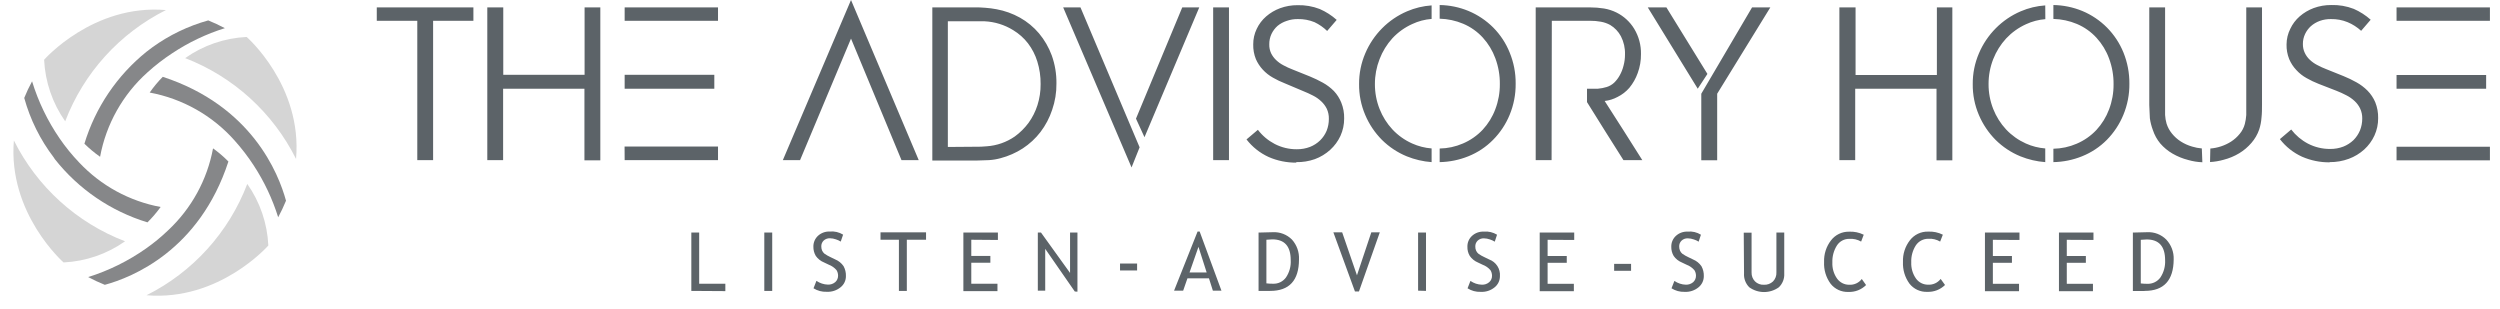 <svg width="186" height="23" viewBox="0 0 186 23" fill="none" xmlns="http://www.w3.org/2000/svg">
<path d="M51.435 21.643V17.303H52.019V21.109H53.966V21.659L51.435 21.643ZM56.864 21.643V17.303H57.453V21.643H56.864ZM60.527 21.445L60.742 20.895C60.868 20.982 61.008 21.051 61.154 21.098C61.296 21.145 61.444 21.171 61.594 21.175C61.794 21.185 61.991 21.119 62.144 20.988C62.212 20.928 62.266 20.853 62.302 20.769C62.338 20.686 62.355 20.595 62.353 20.504C62.353 20.36 62.313 20.22 62.237 20.097C62.081 19.915 61.88 19.775 61.654 19.69L61.308 19.525C61.059 19.426 60.845 19.256 60.692 19.036C60.571 18.827 60.51 18.589 60.516 18.348C60.513 18.198 60.542 18.049 60.601 17.91C60.66 17.772 60.747 17.648 60.857 17.545C60.975 17.437 61.112 17.354 61.263 17.299C61.413 17.244 61.572 17.219 61.731 17.226C62.08 17.192 62.429 17.273 62.727 17.457L62.551 17.974C62.44 17.904 62.32 17.848 62.194 17.809C62.051 17.757 61.9 17.729 61.748 17.727C61.661 17.723 61.575 17.736 61.494 17.767C61.412 17.797 61.338 17.843 61.275 17.903C61.217 17.96 61.172 18.029 61.143 18.105C61.113 18.18 61.1 18.262 61.105 18.343C61.104 18.447 61.125 18.549 61.165 18.645C61.206 18.731 61.264 18.808 61.336 18.871C61.477 18.971 61.629 19.057 61.786 19.129L62.139 19.3C62.39 19.403 62.606 19.577 62.76 19.8C62.885 20.027 62.946 20.284 62.936 20.543C62.938 20.701 62.904 20.858 62.836 21C62.769 21.143 62.669 21.269 62.545 21.368C62.254 21.608 61.883 21.73 61.506 21.709C61.161 21.723 60.82 21.633 60.527 21.45V21.445ZM67.468 17.837V21.643H66.879V17.837H65.51V17.287H68.898V17.837H67.468ZM72.264 17.837V19.041H73.683V19.547H72.264V21.109H74.211V21.659H71.675V17.303H74.244V17.853L72.264 17.837ZM79.964 21.687L77.764 18.513V21.626H77.214V17.303H77.451L79.612 20.306V17.303H80.162V21.703L79.964 21.687ZM83.33 20.125V19.608H84.6V20.125H83.33ZM90.238 21.626L89.947 20.708H88.346L88.027 21.626H87.35L89.1 17.226H89.254L90.876 21.626H90.238ZM89.166 18.365L88.5 20.273H89.776L89.166 18.365ZM94.501 21.643H93.637V17.303L94.693 17.276C94.957 17.262 95.22 17.303 95.467 17.398C95.713 17.493 95.937 17.639 96.123 17.826C96.484 18.23 96.672 18.759 96.645 19.3C96.642 20.862 95.927 21.643 94.501 21.643ZM94.22 17.837V21.082C94.382 21.101 94.546 21.11 94.71 21.109C94.897 21.118 95.084 21.079 95.252 20.998C95.421 20.916 95.567 20.794 95.677 20.642C95.934 20.261 96.058 19.807 96.029 19.349C96.029 18.321 95.573 17.809 94.66 17.809L94.22 17.837ZM101.106 21.687H100.809L99.203 17.287H99.858L100.958 20.482L102.025 17.287H102.657L101.106 21.687ZM105.506 21.626V17.303H106.095V21.643L105.506 21.626ZM109.186 21.45L109.4 20.9C109.526 20.987 109.663 21.055 109.807 21.104C109.949 21.15 110.097 21.176 110.247 21.181C110.448 21.192 110.645 21.125 110.797 20.994C110.866 20.934 110.92 20.859 110.956 20.776C110.993 20.692 111.01 20.601 111.006 20.51C111.006 20.366 110.966 20.225 110.891 20.103C110.735 19.919 110.534 19.779 110.308 19.696L109.961 19.531C109.715 19.43 109.503 19.26 109.351 19.041C109.227 18.834 109.166 18.595 109.175 18.354C109.171 18.203 109.199 18.054 109.258 17.915C109.317 17.777 109.405 17.652 109.516 17.551C109.633 17.443 109.771 17.359 109.921 17.304C110.071 17.25 110.23 17.225 110.39 17.232C110.736 17.199 111.084 17.28 111.38 17.463L111.21 17.98C111.098 17.91 110.978 17.855 110.852 17.815C110.707 17.763 110.555 17.735 110.401 17.732C110.315 17.728 110.23 17.742 110.149 17.772C110.069 17.802 109.995 17.849 109.934 17.908C109.876 17.965 109.831 18.034 109.801 18.11C109.772 18.186 109.759 18.267 109.763 18.348C109.76 18.452 109.781 18.556 109.824 18.651C109.862 18.738 109.921 18.815 109.994 18.876C110.135 18.978 110.286 19.064 110.445 19.135L110.797 19.305C111.047 19.397 111.261 19.568 111.405 19.793C111.549 20.017 111.616 20.282 111.595 20.548C111.595 20.706 111.561 20.862 111.493 21.005C111.425 21.148 111.327 21.274 111.204 21.373C110.913 21.614 110.542 21.735 110.165 21.714C109.819 21.728 109.478 21.636 109.186 21.45ZM115.142 17.842V19.047H116.567V19.553H115.142V21.115H117.095V21.665H114.554V17.303H117.122V17.853L115.142 17.842ZM120.092 20.147V19.63H121.352V20.147H120.092ZM124.36 21.45L124.575 20.9C124.702 20.988 124.84 21.056 124.987 21.104C125.127 21.151 125.274 21.177 125.422 21.181C125.622 21.19 125.818 21.123 125.972 20.994C126.039 20.933 126.093 20.858 126.129 20.775C126.165 20.691 126.183 20.601 126.181 20.51C126.181 20.366 126.141 20.225 126.065 20.103C125.908 19.92 125.708 19.78 125.482 19.696L125.136 19.531C124.887 19.431 124.673 19.261 124.52 19.041C124.398 18.833 124.338 18.595 124.344 18.354C124.341 18.203 124.369 18.054 124.428 17.916C124.487 17.777 124.574 17.653 124.685 17.551C124.802 17.443 124.94 17.359 125.09 17.304C125.24 17.25 125.399 17.225 125.559 17.232C125.906 17.197 126.254 17.278 126.549 17.463L126.379 17.98C126.267 17.909 126.147 17.854 126.021 17.815C125.878 17.763 125.728 17.735 125.576 17.732C125.489 17.728 125.402 17.741 125.321 17.771C125.239 17.801 125.165 17.848 125.103 17.908C125.045 17.965 125 18.034 124.97 18.11C124.941 18.186 124.928 18.267 124.932 18.348C124.932 18.452 124.952 18.555 124.993 18.651C125.031 18.738 125.09 18.815 125.163 18.876C125.305 18.976 125.456 19.063 125.614 19.135L125.966 19.305C126.217 19.408 126.433 19.582 126.588 19.806C126.713 20.033 126.773 20.289 126.764 20.548C126.764 20.706 126.73 20.862 126.662 21.005C126.594 21.148 126.496 21.274 126.373 21.373C126.082 21.614 125.711 21.735 125.334 21.714C124.99 21.726 124.651 21.634 124.36 21.45ZM129.734 17.309H130.317V20.279C130.313 20.399 130.334 20.519 130.377 20.631C130.421 20.744 130.486 20.846 130.57 20.933C130.656 21.019 130.759 21.086 130.873 21.129C130.986 21.173 131.108 21.192 131.23 21.186C131.354 21.194 131.479 21.175 131.596 21.133C131.713 21.09 131.821 21.024 131.912 20.939C131.998 20.85 132.066 20.744 132.109 20.627C132.153 20.511 132.172 20.386 132.165 20.262V17.303H132.748V20.35C132.759 20.54 132.729 20.729 132.659 20.906C132.59 21.083 132.483 21.242 132.346 21.373C132.026 21.604 131.641 21.728 131.246 21.728C130.851 21.728 130.466 21.604 130.146 21.373C130.01 21.238 129.905 21.075 129.838 20.896C129.77 20.717 129.742 20.525 129.756 20.334L129.734 17.309ZM138.66 17.468L138.468 17.974C138.198 17.817 137.887 17.747 137.577 17.771C137.396 17.769 137.218 17.813 137.06 17.899C136.901 17.984 136.767 18.109 136.669 18.26C136.43 18.637 136.311 19.079 136.328 19.525C136.308 19.955 136.431 20.379 136.68 20.73C136.783 20.872 136.919 20.988 137.076 21.068C137.232 21.147 137.406 21.188 137.582 21.186C137.761 21.196 137.94 21.163 138.103 21.088C138.266 21.013 138.408 20.9 138.517 20.757L138.836 21.208C138.664 21.379 138.458 21.512 138.232 21.601C138.006 21.689 137.764 21.729 137.522 21.72C137.268 21.73 137.016 21.68 136.785 21.574C136.555 21.468 136.353 21.309 136.196 21.109C135.854 20.642 135.683 20.071 135.712 19.492C135.69 18.911 135.873 18.34 136.229 17.881C136.386 17.677 136.589 17.512 136.821 17.4C137.053 17.289 137.308 17.233 137.566 17.237C137.944 17.217 138.321 17.295 138.66 17.463V17.468ZM144.545 17.468L144.347 17.974C144.077 17.813 143.764 17.74 143.451 17.765C143.27 17.766 143.092 17.81 142.933 17.896C142.774 17.981 142.638 18.105 142.538 18.255C142.298 18.632 142.179 19.073 142.197 19.52C142.179 19.949 142.302 20.372 142.549 20.724C142.652 20.868 142.788 20.984 142.946 21.064C143.104 21.143 143.279 21.183 143.456 21.181C143.634 21.19 143.812 21.156 143.974 21.081C144.136 21.006 144.277 20.893 144.386 20.752L144.71 21.203C144.537 21.373 144.332 21.506 144.106 21.594C143.88 21.682 143.638 21.723 143.396 21.714C143.141 21.725 142.888 21.676 142.656 21.57C142.425 21.463 142.222 21.304 142.065 21.104C141.724 20.635 141.554 20.065 141.581 19.487C141.558 18.905 141.741 18.335 142.098 17.875C142.256 17.669 142.462 17.503 142.697 17.391C142.932 17.279 143.19 17.225 143.451 17.232C143.831 17.212 144.21 17.292 144.551 17.463L144.545 17.468ZM148.269 17.842V19.047H149.688V19.553H148.269V21.115H150.216V21.665H147.68V17.303H150.249V17.853L148.269 17.842ZM153.769 17.842V19.047H155.188V19.553H153.769V21.115H155.716V21.665H153.186V17.303H155.754V17.853L153.769 17.842ZM159.555 21.648H158.686V17.303L159.747 17.276C160.01 17.262 160.273 17.303 160.518 17.398C160.764 17.493 160.986 17.639 161.172 17.826C161.356 18.023 161.5 18.255 161.594 18.508C161.689 18.761 161.732 19.03 161.722 19.3C161.711 20.862 160.99 21.643 159.56 21.643L159.555 21.648ZM159.274 17.842V21.087C159.436 21.107 159.6 21.116 159.764 21.115C159.951 21.122 160.137 21.083 160.306 21.001C160.474 20.92 160.621 20.798 160.732 20.647C160.985 20.266 161.109 19.812 161.084 19.355C161.084 18.326 160.627 17.815 159.709 17.815L159.274 17.842Z" fill="#5C6368"/>
<path d="M31.046 1.546H28.032V0.55H35.221V1.546H32.223V11.913H31.046V1.546ZM43.493 5.566H37.443V0.55H36.255V11.913H37.432V6.6H43.482V11.93H44.664V0.55H43.493V5.566ZM53.145 5.566H46.474V6.6H53.145V5.566ZM46.474 11.913H53.42V10.901H46.468L46.474 11.913ZM46.474 1.546H53.42V0.55H46.474V1.546ZM63.315 0L68.353 11.913H67.071L63.315 2.871L59.525 11.913H58.244L63.315 0ZM69.365 0.55H72.549C72.758 0.55 73.011 0.55 73.303 0.578C73.585 0.598 73.866 0.635 74.144 0.688C74.756 0.8 75.345 1.012 75.888 1.315C76.425 1.616 76.903 2.011 77.301 2.481C77.711 2.972 78.033 3.53 78.253 4.13C78.491 4.797 78.608 5.501 78.599 6.21C78.607 6.878 78.499 7.542 78.28 8.173C78.084 8.767 77.79 9.325 77.411 9.823C77.043 10.301 76.597 10.714 76.091 11.044C75.583 11.372 75.026 11.617 74.441 11.77C74.161 11.847 73.873 11.895 73.583 11.913C73.275 11.913 72.945 11.946 72.582 11.946H69.365V0.55ZM72.522 10.918C72.846 10.918 73.143 10.918 73.418 10.884C74.166 10.833 74.886 10.58 75.503 10.153C75.891 9.871 76.234 9.531 76.52 9.146C76.811 8.745 77.036 8.299 77.186 7.827C77.347 7.32 77.427 6.791 77.422 6.259C77.429 5.687 77.345 5.117 77.175 4.571C77.025 4.084 76.79 3.628 76.482 3.223C76.179 2.831 75.806 2.499 75.382 2.244C74.742 1.847 74.011 1.62 73.259 1.584C72.978 1.584 72.709 1.584 72.5 1.584H70.52V10.934L72.522 10.918ZM84.187 12.457L79.1 0.55H80.387L84.787 10.961L84.187 12.457ZM87.96 0.55H89.225L85.15 10.208L84.517 8.828L87.96 0.55ZM90.259 0.55H91.436V11.913H90.259V0.55ZM96.441 12.1C95.736 12.106 95.037 11.964 94.39 11.682C93.742 11.386 93.176 10.937 92.74 10.373L93.587 9.658C93.921 10.096 94.347 10.454 94.835 10.709C95.345 10.973 95.911 11.11 96.485 11.104C96.822 11.108 97.155 11.048 97.47 10.928C97.748 10.818 98.003 10.653 98.218 10.444C98.425 10.241 98.589 9.997 98.702 9.729C98.813 9.448 98.869 9.147 98.867 8.844C98.874 8.584 98.821 8.326 98.713 8.091C98.61 7.884 98.47 7.697 98.3 7.54C98.119 7.368 97.913 7.223 97.69 7.112C97.453 6.99 97.206 6.875 96.953 6.776L95.6 6.204C95.29 6.084 94.99 5.941 94.703 5.775C94.422 5.618 94.168 5.417 93.95 5.181C93.737 4.951 93.564 4.687 93.438 4.4C93.298 4.051 93.23 3.676 93.24 3.3C93.237 2.902 93.326 2.509 93.499 2.151C93.665 1.797 93.903 1.483 94.197 1.226C94.504 0.96 94.856 0.751 95.237 0.611C95.654 0.458 96.096 0.382 96.54 0.385C97.104 0.371 97.665 0.468 98.19 0.671C98.65 0.872 99.076 1.145 99.45 1.48L98.74 2.304C98.465 2.036 98.147 1.815 97.8 1.65C97.406 1.489 96.983 1.41 96.557 1.419C96.274 1.415 95.993 1.461 95.726 1.556C95.48 1.636 95.25 1.761 95.05 1.925C94.861 2.093 94.708 2.297 94.599 2.525C94.486 2.767 94.43 3.032 94.434 3.3C94.427 3.529 94.475 3.757 94.571 3.966C94.665 4.155 94.791 4.326 94.945 4.471C95.109 4.627 95.294 4.759 95.495 4.862C95.712 4.98 95.936 5.083 96.166 5.17L97.453 5.687C97.783 5.822 98.104 5.976 98.416 6.149C98.719 6.316 98.996 6.526 99.241 6.771C99.477 7.021 99.663 7.314 99.791 7.634C99.942 8.01 100.015 8.412 100.005 8.816C100.008 9.262 99.914 9.703 99.73 10.109C99.548 10.504 99.288 10.857 98.966 11.149C98.633 11.451 98.244 11.687 97.822 11.841C97.379 11.997 96.911 12.072 96.441 12.062V12.1ZM106.512 1.408C106.012 1.447 105.524 1.575 105.071 1.788C104.515 2.039 104.014 2.398 103.597 2.844C103.184 3.298 102.859 3.826 102.64 4.4C102.409 4.991 102.291 5.619 102.293 6.253C102.29 6.888 102.407 7.517 102.64 8.107C102.861 8.67 103.185 9.187 103.597 9.63C104.012 10.073 104.511 10.428 105.065 10.675C105.523 10.881 106.012 11.005 106.512 11.044V12.062C105.879 12.016 105.257 11.871 104.669 11.633C103.977 11.35 103.347 10.933 102.816 10.406C102.287 9.873 101.865 9.244 101.573 8.553C101.262 7.826 101.107 7.043 101.116 6.253C101.11 5.467 101.268 4.688 101.578 3.966C101.873 3.27 102.299 2.637 102.832 2.101C103.363 1.566 103.993 1.138 104.686 0.842C105.265 0.593 105.883 0.444 106.512 0.402V1.408ZM107.111 11.05C107.708 11.04 108.296 10.913 108.844 10.675C109.398 10.439 109.898 10.091 110.312 9.652C110.722 9.209 111.042 8.69 111.253 8.123C111.48 7.527 111.594 6.892 111.588 6.253C111.595 5.599 111.481 4.948 111.253 4.334C111.044 3.765 110.727 3.241 110.318 2.794C109.911 2.351 109.414 2 108.86 1.766C108.306 1.533 107.712 1.406 107.111 1.391V0.374C107.846 0.385 108.572 0.534 109.251 0.814C109.942 1.101 110.57 1.522 111.099 2.051C111.626 2.583 112.042 3.215 112.32 3.91C112.621 4.643 112.773 5.428 112.765 6.221C112.774 7.02 112.621 7.814 112.314 8.553C112.029 9.245 111.61 9.875 111.082 10.406C110.561 10.936 109.935 11.351 109.245 11.627C108.566 11.901 107.843 12.049 107.111 12.062V11.05ZM115.438 11.913H114.256V0.55H118.282C118.635 0.549 118.989 0.577 119.338 0.632C119.663 0.686 119.978 0.788 120.273 0.935C120.816 1.207 121.272 1.626 121.587 2.145C121.928 2.712 122.102 3.364 122.088 4.026C122.094 4.506 122.012 4.983 121.846 5.434C121.704 5.834 121.494 6.206 121.224 6.534C120.98 6.815 120.683 7.045 120.35 7.21C120.051 7.372 119.725 7.475 119.387 7.513C119.866 8.25 120.333 8.987 120.795 9.713C121.257 10.439 121.725 11.176 122.187 11.913H120.784C120.328 11.198 119.877 10.477 119.426 9.762L118.073 7.596V6.6C118.414 6.6 118.683 6.6 118.887 6.6C119.109 6.581 119.328 6.539 119.541 6.473C119.746 6.409 119.934 6.3 120.091 6.154C120.257 5.993 120.398 5.808 120.509 5.604C120.635 5.38 120.729 5.139 120.79 4.889C120.865 4.613 120.902 4.329 120.9 4.043C120.914 3.577 120.81 3.115 120.597 2.7C120.413 2.353 120.137 2.062 119.8 1.859C119.585 1.742 119.353 1.66 119.112 1.617C118.844 1.567 118.571 1.544 118.298 1.546H115.455L115.438 11.913ZM122.594 0.55H123.98L127.032 5.5L126.312 6.6L122.594 0.55ZM130.354 0.55H131.713L127.758 6.974V11.924H126.576V6.974L130.354 0.55ZM144.104 0.55V5.582H138.054V0.55H136.85V11.913H138.027V6.6H144.077V11.93H145.254V0.55H144.104ZM152.173 1.425C151.674 1.464 151.186 1.593 150.732 1.804C150.176 2.057 149.676 2.415 149.258 2.86C148.845 3.31 148.518 3.832 148.295 4.4C148.064 4.991 147.947 5.619 147.949 6.253C147.945 6.888 148.063 7.517 148.295 8.107C148.516 8.67 148.841 9.187 149.252 9.63C149.669 10.072 150.168 10.427 150.721 10.675C151.178 10.881 151.667 11.005 152.167 11.044V12.062C151.534 12.015 150.913 11.871 150.325 11.633C149.632 11.35 149.002 10.933 148.471 10.406C147.943 9.873 147.521 9.244 147.228 8.553C146.918 7.826 146.762 7.043 146.772 6.253C146.766 5.467 146.923 4.688 147.234 3.966C147.529 3.27 147.954 2.637 148.488 2.101C149.019 1.566 149.648 1.138 150.341 0.842C150.921 0.593 151.538 0.444 152.167 0.402L152.173 1.425ZM152.772 11.066C153.369 11.056 153.957 10.929 154.505 10.692C155.06 10.456 155.56 10.108 155.973 9.669C156.383 9.226 156.703 8.706 156.914 8.14C157.141 7.543 157.255 6.909 157.249 6.27C157.256 5.615 157.142 4.964 156.914 4.351C156.706 3.781 156.388 3.258 155.979 2.811C155.572 2.367 155.075 2.016 154.521 1.782C153.967 1.55 153.373 1.423 152.772 1.408V0.374C153.508 0.386 154.236 0.535 154.917 0.814C155.608 1.101 156.236 1.523 156.763 2.054C157.289 2.586 157.705 3.217 157.986 3.91C158.283 4.644 158.432 5.429 158.426 6.221C158.435 7.02 158.282 7.814 157.975 8.553C157.69 9.244 157.273 9.873 156.749 10.406C156.224 10.935 155.597 11.35 154.906 11.627C154.227 11.901 153.504 12.049 152.772 12.062V11.066ZM163.855 12.072C163.497 12.059 163.142 12.002 162.799 11.902C162.392 11.799 162.001 11.639 161.638 11.429C161.294 11.23 160.986 10.976 160.725 10.675C160.481 10.381 160.295 10.043 160.175 9.68C160.068 9.396 159.992 9.101 159.95 8.8C159.95 8.481 159.906 8.151 159.906 7.816V0.55H161.083V7.859C161.083 8.091 161.083 8.322 161.083 8.553C161.095 8.772 161.132 8.99 161.193 9.201C161.279 9.47 161.415 9.72 161.594 9.938C161.778 10.166 161.997 10.363 162.243 10.521C162.507 10.69 162.795 10.82 163.096 10.906C163.33 10.978 163.572 11.024 163.816 11.044L163.855 12.072ZM164.449 11.05C164.996 11.007 165.525 10.831 165.989 10.538C166.235 10.379 166.454 10.183 166.638 9.955C166.816 9.74 166.946 9.488 167.017 9.218C167.072 9.002 167.107 8.781 167.122 8.558C167.122 8.322 167.122 8.096 167.122 7.876V0.55H168.293V7.777C168.293 8.113 168.293 8.437 168.255 8.756C168.235 9.055 168.177 9.351 168.084 9.636C167.957 10.002 167.761 10.34 167.507 10.632C167.247 10.935 166.941 11.195 166.599 11.402C166.238 11.619 165.847 11.782 165.439 11.886C165.109 11.98 164.769 12.037 164.427 12.056L164.449 11.05ZM173.326 12.078C172.62 12.084 171.921 11.941 171.274 11.66C170.626 11.365 170.059 10.916 169.624 10.351L170.466 9.636C170.801 10.072 171.227 10.431 171.714 10.687C172.224 10.951 172.79 11.087 173.364 11.082C173.701 11.086 174.035 11.027 174.349 10.906C174.628 10.795 174.884 10.63 175.102 10.422C175.306 10.217 175.468 9.974 175.581 9.707C175.694 9.426 175.752 9.125 175.751 8.822C175.757 8.562 175.702 8.304 175.592 8.069C175.491 7.862 175.353 7.675 175.185 7.519C175.001 7.347 174.793 7.203 174.569 7.09C174.329 6.964 174.083 6.852 173.832 6.754L172.501 6.237C172.192 6.116 171.892 5.973 171.604 5.808C171.322 5.652 171.068 5.452 170.851 5.214C170.625 4.977 170.444 4.702 170.317 4.4C170.177 4.051 170.109 3.676 170.119 3.3C170.122 2.897 170.218 2.499 170.4 2.139C170.566 1.786 170.804 1.472 171.098 1.216C171.406 0.95 171.757 0.742 172.138 0.6C172.555 0.447 172.997 0.371 173.441 0.374C174.014 0.356 174.584 0.453 175.119 0.66C175.579 0.861 176.004 1.134 176.378 1.468L175.669 2.293C175.374 2.021 175.033 1.804 174.662 1.65C174.268 1.489 173.845 1.41 173.419 1.419C173.136 1.415 172.855 1.461 172.589 1.556C172.344 1.646 172.118 1.78 171.923 1.952C171.747 2.115 171.604 2.309 171.5 2.525C171.389 2.758 171.332 3.014 171.335 3.272C171.33 3.502 171.379 3.73 171.478 3.938C171.567 4.129 171.692 4.3 171.846 4.444C172.01 4.6 172.195 4.731 172.396 4.835C172.613 4.952 172.837 5.054 173.067 5.143L174.354 5.66C174.684 5.793 175.006 5.948 175.317 6.122C175.62 6.289 175.897 6.498 176.142 6.743C176.387 6.992 176.583 7.285 176.719 7.606C176.87 7.982 176.943 8.384 176.934 8.789C176.939 9.235 176.845 9.676 176.659 10.082C176.479 10.476 176.22 10.829 175.9 11.121C175.566 11.423 175.178 11.658 174.756 11.814C174.297 11.984 173.81 12.068 173.32 12.062L173.326 12.078ZM178.303 10.918H185.25V11.93H178.303V10.918ZM178.303 0.55H185.25V1.546H178.303V0.55ZM178.303 5.582H184.969V6.6H178.303V5.582Z" fill="#5C6368"/>
<path d="M10.9 21.967C16.329 22.423 19.964 18.265 19.964 18.265C19.889 16.62 19.345 15.03 18.397 13.684C17.023 17.286 14.348 20.241 10.9 21.967Z" fill="#D5D5D5"/>
<path d="M16.994 12.017C16.641 11.659 16.258 11.332 15.85 11.038C15.417 13.374 14.247 15.509 12.511 17.132C11.997 17.626 11.445 18.08 10.861 18.491C9.546 19.416 8.095 20.133 6.561 20.614C6.962 20.829 7.375 21.021 7.798 21.191C9.839 20.636 14.838 18.628 16.994 12.017Z" fill="#868789"/>
<path d="M12.11 5.715C11.753 6.077 11.427 6.469 11.137 6.886C13.579 7.339 15.801 8.593 17.451 10.45C17.975 11.034 18.453 11.657 18.881 12.315C19.66 13.508 20.271 14.804 20.696 16.165C20.912 15.765 21.106 15.353 21.279 14.933C20.718 12.881 18.716 7.876 12.11 5.715Z" fill="#868789"/>
<path d="M18.352 2.75C16.708 2.828 15.121 3.374 13.776 4.323C17.365 5.709 20.307 8.384 22.026 11.825C22.505 6.369 18.352 2.75 18.352 2.75Z" fill="#D5D5D5"/>
<path d="M12.346 0.749C6.923 0.287 3.282 4.445 3.282 4.445C3.36 6.09 3.904 7.678 4.85 9.026C6.225 5.426 8.9 2.473 12.346 0.749Z" fill="#D5D5D5"/>
<path d="M10.9 3.85C8.708 5.614 7.098 7.998 6.28 10.692C6.641 11.048 7.031 11.373 7.446 11.665C7.895 9.239 9.135 7.031 10.972 5.384C11.551 4.86 12.171 4.382 12.825 3.954C14.033 3.153 15.347 2.527 16.73 2.095C16.312 1.875 15.9 1.683 15.493 1.518C13.999 1.934 12.591 2.611 11.335 3.52C11.186 3.624 11.038 3.74 10.9 3.85Z" fill="#868789"/>
<path d="M1.033 10.45C0.577 15.884 4.729 19.525 4.729 19.525C6.373 19.447 7.961 18.901 9.305 17.952C5.706 16.575 2.755 13.898 1.033 10.45Z" fill="#D5D5D5"/>
<path d="M4.08 11.841C5.844 14.074 8.249 15.715 10.971 16.544C11.329 16.191 11.656 15.808 11.95 15.4C9.634 14.97 7.516 13.814 5.9 12.1C5.364 11.541 4.875 10.94 4.437 10.301C3.541 8.997 2.849 7.563 2.386 6.05C2.169 6.451 1.974 6.864 1.803 7.287C2.246 8.892 2.993 10.397 4.003 11.72L4.08 11.841Z" fill="#868789"/>
</svg>

